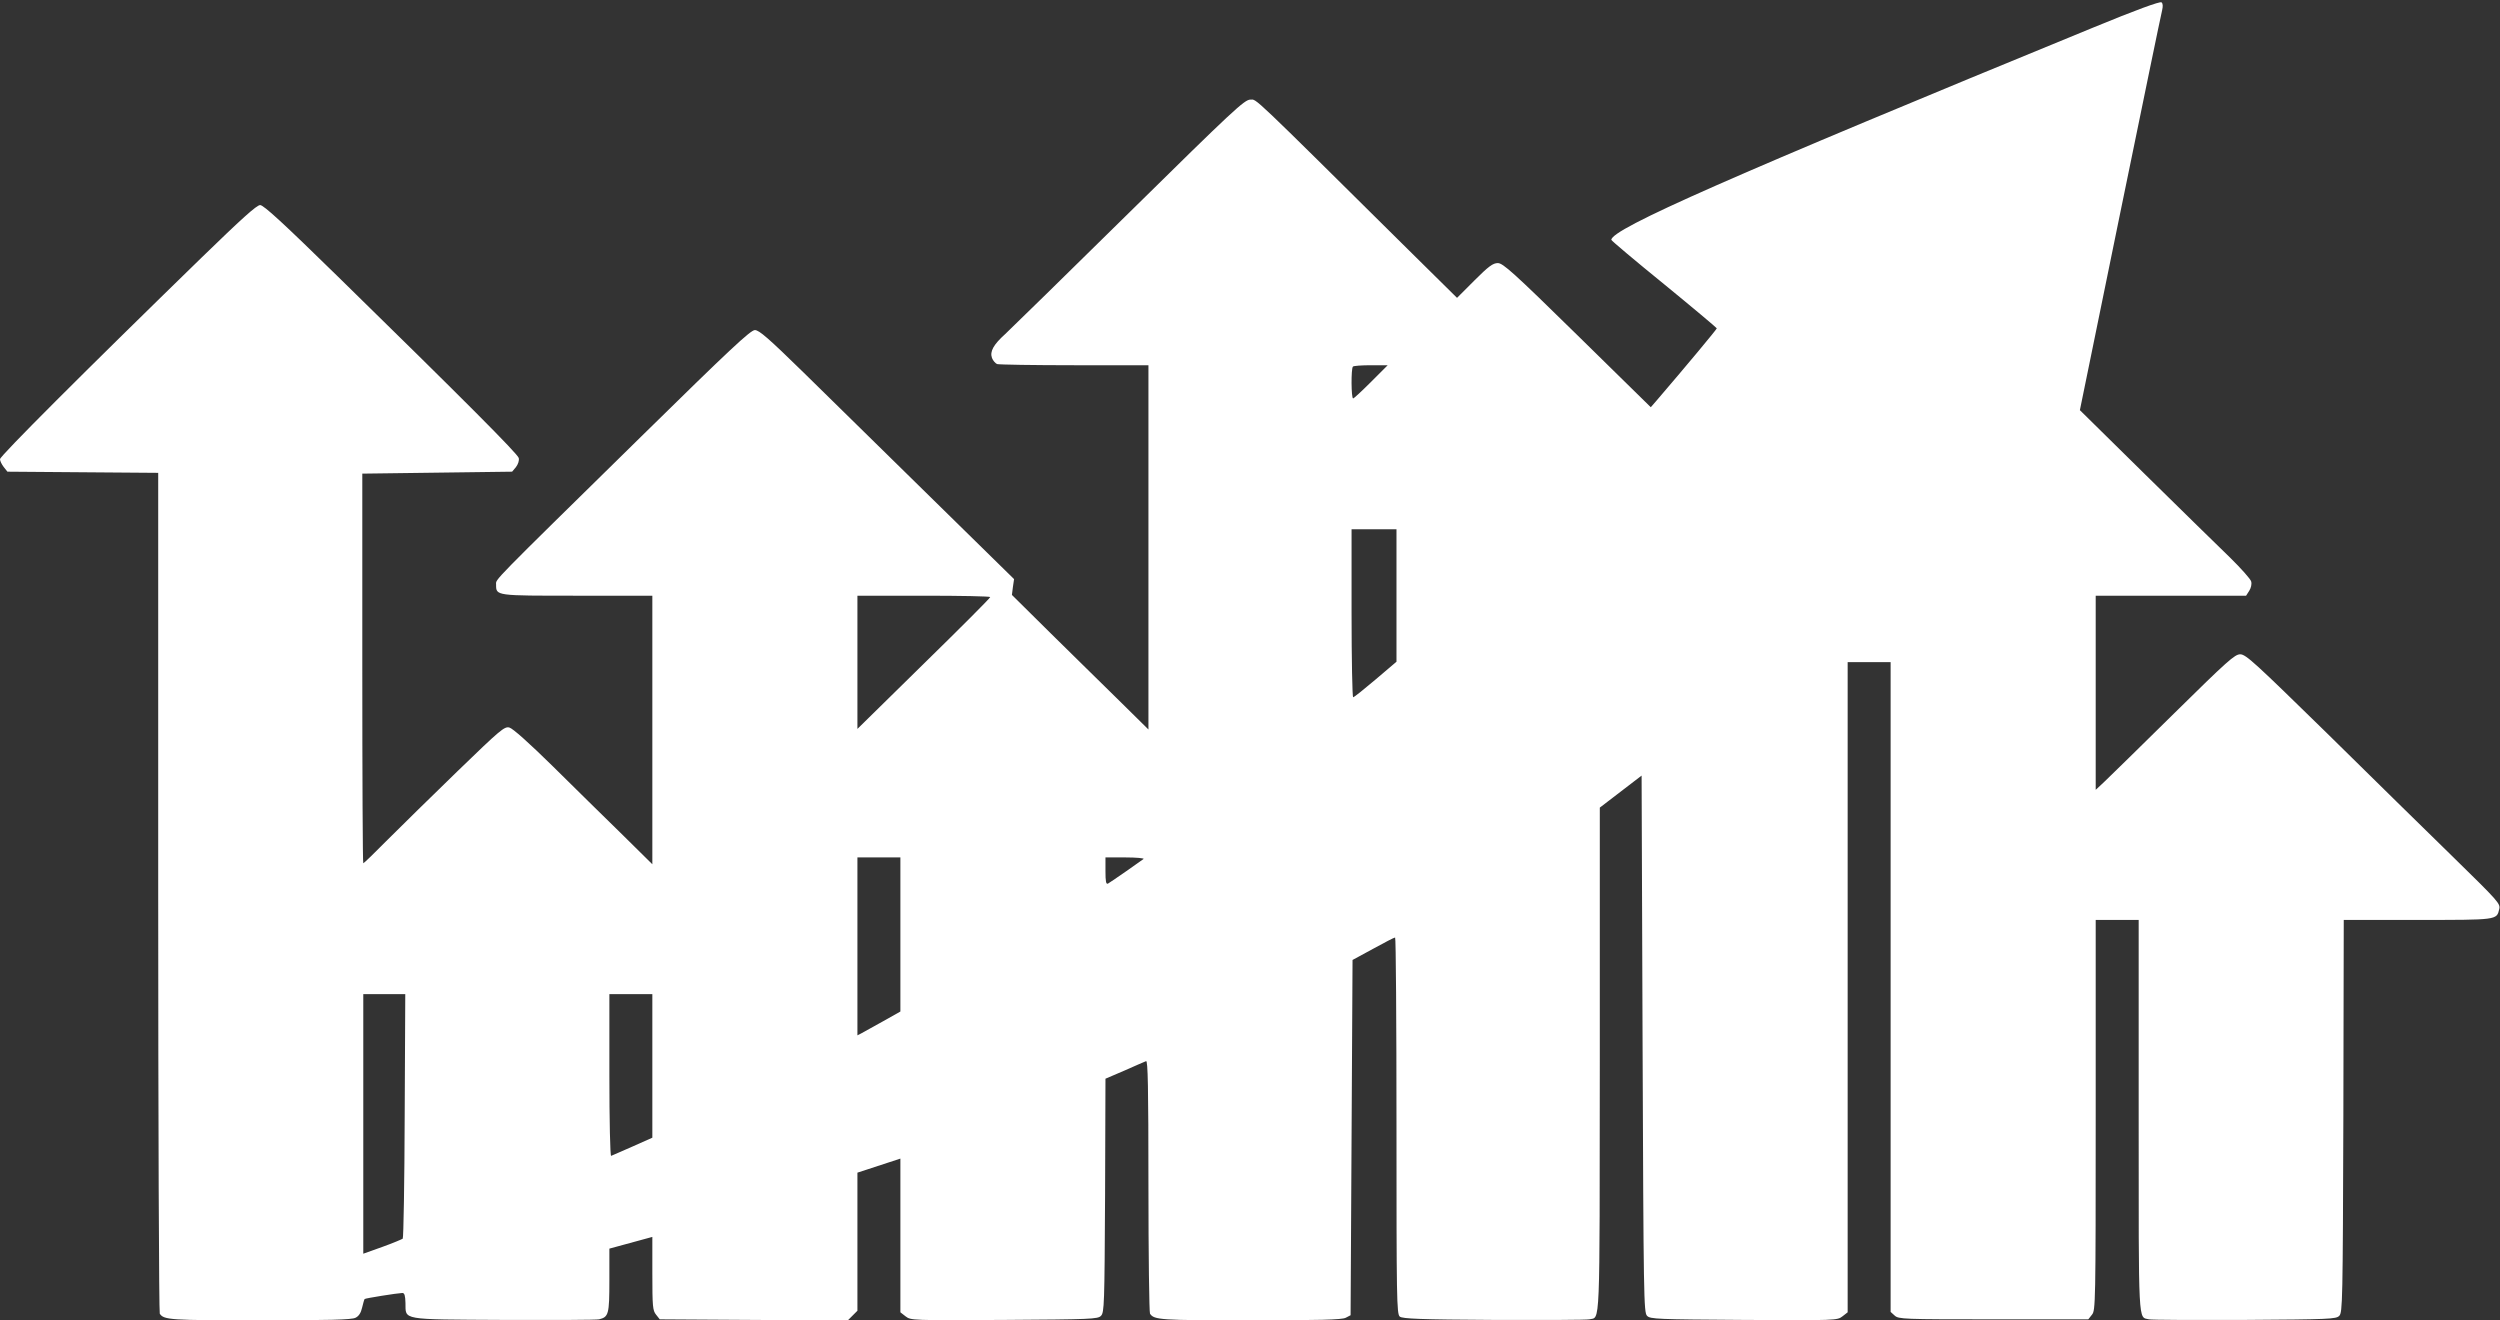 <?xml version="1.0" standalone="no"?>
<!DOCTYPE svg PUBLIC "-//W3C//DTD SVG 20010904//EN"
 "http://www.w3.org/TR/2001/REC-SVG-20010904/DTD/svg10.dtd">
<svg version="1.0" xmlns="http://www.w3.org/2000/svg"
 width="1280pt" height="676pt" viewBox="0 0 1280 676"
 preserveAspectRatio="xMidYMid meet">
<rect x="0" y="0" width="1280" height="676" fill="#333333" stroke="none"/>
<g transform="translate(0,676) scale(0.1,-0.1)"
fill="#ffffff" stroke="none">
<path d="M10715 6618 c-1850 -759 -2465 -1030 -2465 -1086 0 -4 121 -106 270
-227 148 -121 269 -223 270 -226 0 -5 -160 -197 -311 -373 l-27 -31 -376 369
c-327 321 -381 369 -407 369 -25 0 -47 -16 -120 -89 l-89 -89 -243 240 c-826
818 -781 775 -815 775 -30 0 -87 -53 -620 -578 -323 -318 -609 -598 -635 -622
-61 -55 -80 -90 -68 -123 5 -13 17 -27 26 -31 9 -3 187 -6 396 -6 l379 0 0
-932 0 -933 -152 150 c-84 83 -242 237 -350 344 l-197 195 5 40 6 41 -428 420
c-236 231 -528 518 -650 638 -178 174 -227 217 -249 217 -22 0 -126 -97 -583
-546 -780 -766 -742 -727 -742 -757 0 -58 -4 -57 416 -57 l384 0 0 -687 0
-688 -157 155 c-87 85 -246 241 -353 347 -121 119 -205 194 -222 198 -25 7
-47 -12 -265 -223 -131 -127 -292 -285 -358 -351 -66 -67 -122 -121 -125 -121
-3 0 -5 449 -5 997 l0 998 383 5 384 5 20 24 c11 15 17 33 14 46 -6 22 -279
296 -926 929 -279 273 -380 366 -398 366 -18 0 -96 -71 -300 -269 -602 -586
-1033 -1017 -1032 -1032 0 -9 9 -27 19 -40 l19 -24 386 -3 386 -3 0 -2147 c0
-1181 4 -2152 8 -2158 21 -32 52 -34 514 -34 352 0 469 3 488 13 17 8 28 25
34 52 5 22 11 42 13 44 3 4 167 30 193 31 11 0 15 -13 16 -51 2 -89 -30 -84
502 -87 257 -1 477 0 489 3 49 12 53 25 53 199 l0 163 110 30 110 30 0 -187
c0 -170 2 -190 19 -211 l19 -24 481 -3 481 -3 25 25 25 25 0 353 0 354 110 36
110 36 0 -393 0 -394 27 -21 c26 -20 32 -21 504 -18 444 3 480 4 496 21 17 17
18 57 21 616 l2 598 98 42 c53 24 103 45 110 48 9 4 12 -128 12 -638 0 -354 4
-649 8 -655 21 -32 52 -34 514 -34 353 0 469 3 488 13 l25 13 5 909 5 910 105
57 c58 32 108 58 113 58 4 0 7 -434 7 -964 0 -884 1 -965 17 -977 13 -11 105
-15 482 -17 256 -1 476 0 488 3 57 14 53 -79 54 1328 l0 1292 107 82 107 82 5
-1374 c5 -1302 6 -1375 23 -1392 16 -17 52 -18 496 -21 472 -3 478 -2 504 18
l27 21 0 1665 0 1664 110 0 110 0 0 -1663 0 -1664 21 -19 c20 -18 43 -19 506
-19 l485 0 19 24 c18 22 19 54 19 1022 l0 999 110 0 110 0 0 -1004 c0 -1093
-3 -1027 53 -1041 12 -3 232 -4 489 -3 433 3 469 4 485 21 17 17 18 73 21
1022 l2 1005 378 0 c409 0 405 -1 418 55 7 28 -4 40 -234 265 -132 129 -425
416 -650 638 -366 358 -413 402 -442 402 -28 0 -66 -34 -338 -302 -169 -167
-329 -323 -355 -348 l-47 -44 0 497 0 497 385 0 385 0 16 25 c9 14 14 34 10
48 -3 12 -52 67 -108 122 -57 55 -253 247 -436 427 l-333 328 206 1007 c114
555 210 1022 215 1040 5 22 4 35 -3 41 -8 6 -131 -39 -352 -130z m-3695 -1813
c-47 -47 -88 -85 -92 -85 -10 0 -11 154 -1 163 3 4 45 7 92 7 l86 0 -85 -85z
m130 -1094 l0 -339 -107 -91 c-59 -50 -110 -91 -115 -91 -4 0 -8 194 -8 430
l0 430 115 0 115 0 0 -339z m-2080 -8 c0 -5 -153 -158 -340 -341 l-340 -334 0
341 0 341 340 0 c187 0 340 -3 340 -7z m-460 -1727 l0 -395 -87 -49 c-49 -27
-98 -54 -110 -61 l-23 -12 0 456 0 455 110 0 110 0 0 -394z m1245 386 c-11 -9
-162 -114 -182 -126 -10 -5 -13 10 -13 63 l0 71 102 0 c56 0 98 -4 93 -8z
m-3783 -1314 c-1 -342 -6 -626 -10 -630 -4 -3 -51 -23 -104 -42 l-98 -35 0
664 0 665 108 0 107 0 -3 -622z m1268 255 l0 -368 -101 -45 c-56 -25 -106 -46
-110 -48 -5 -2 -9 181 -9 412 l0 416 110 0 110 0 0 -367z"/>
</g>
</svg>

